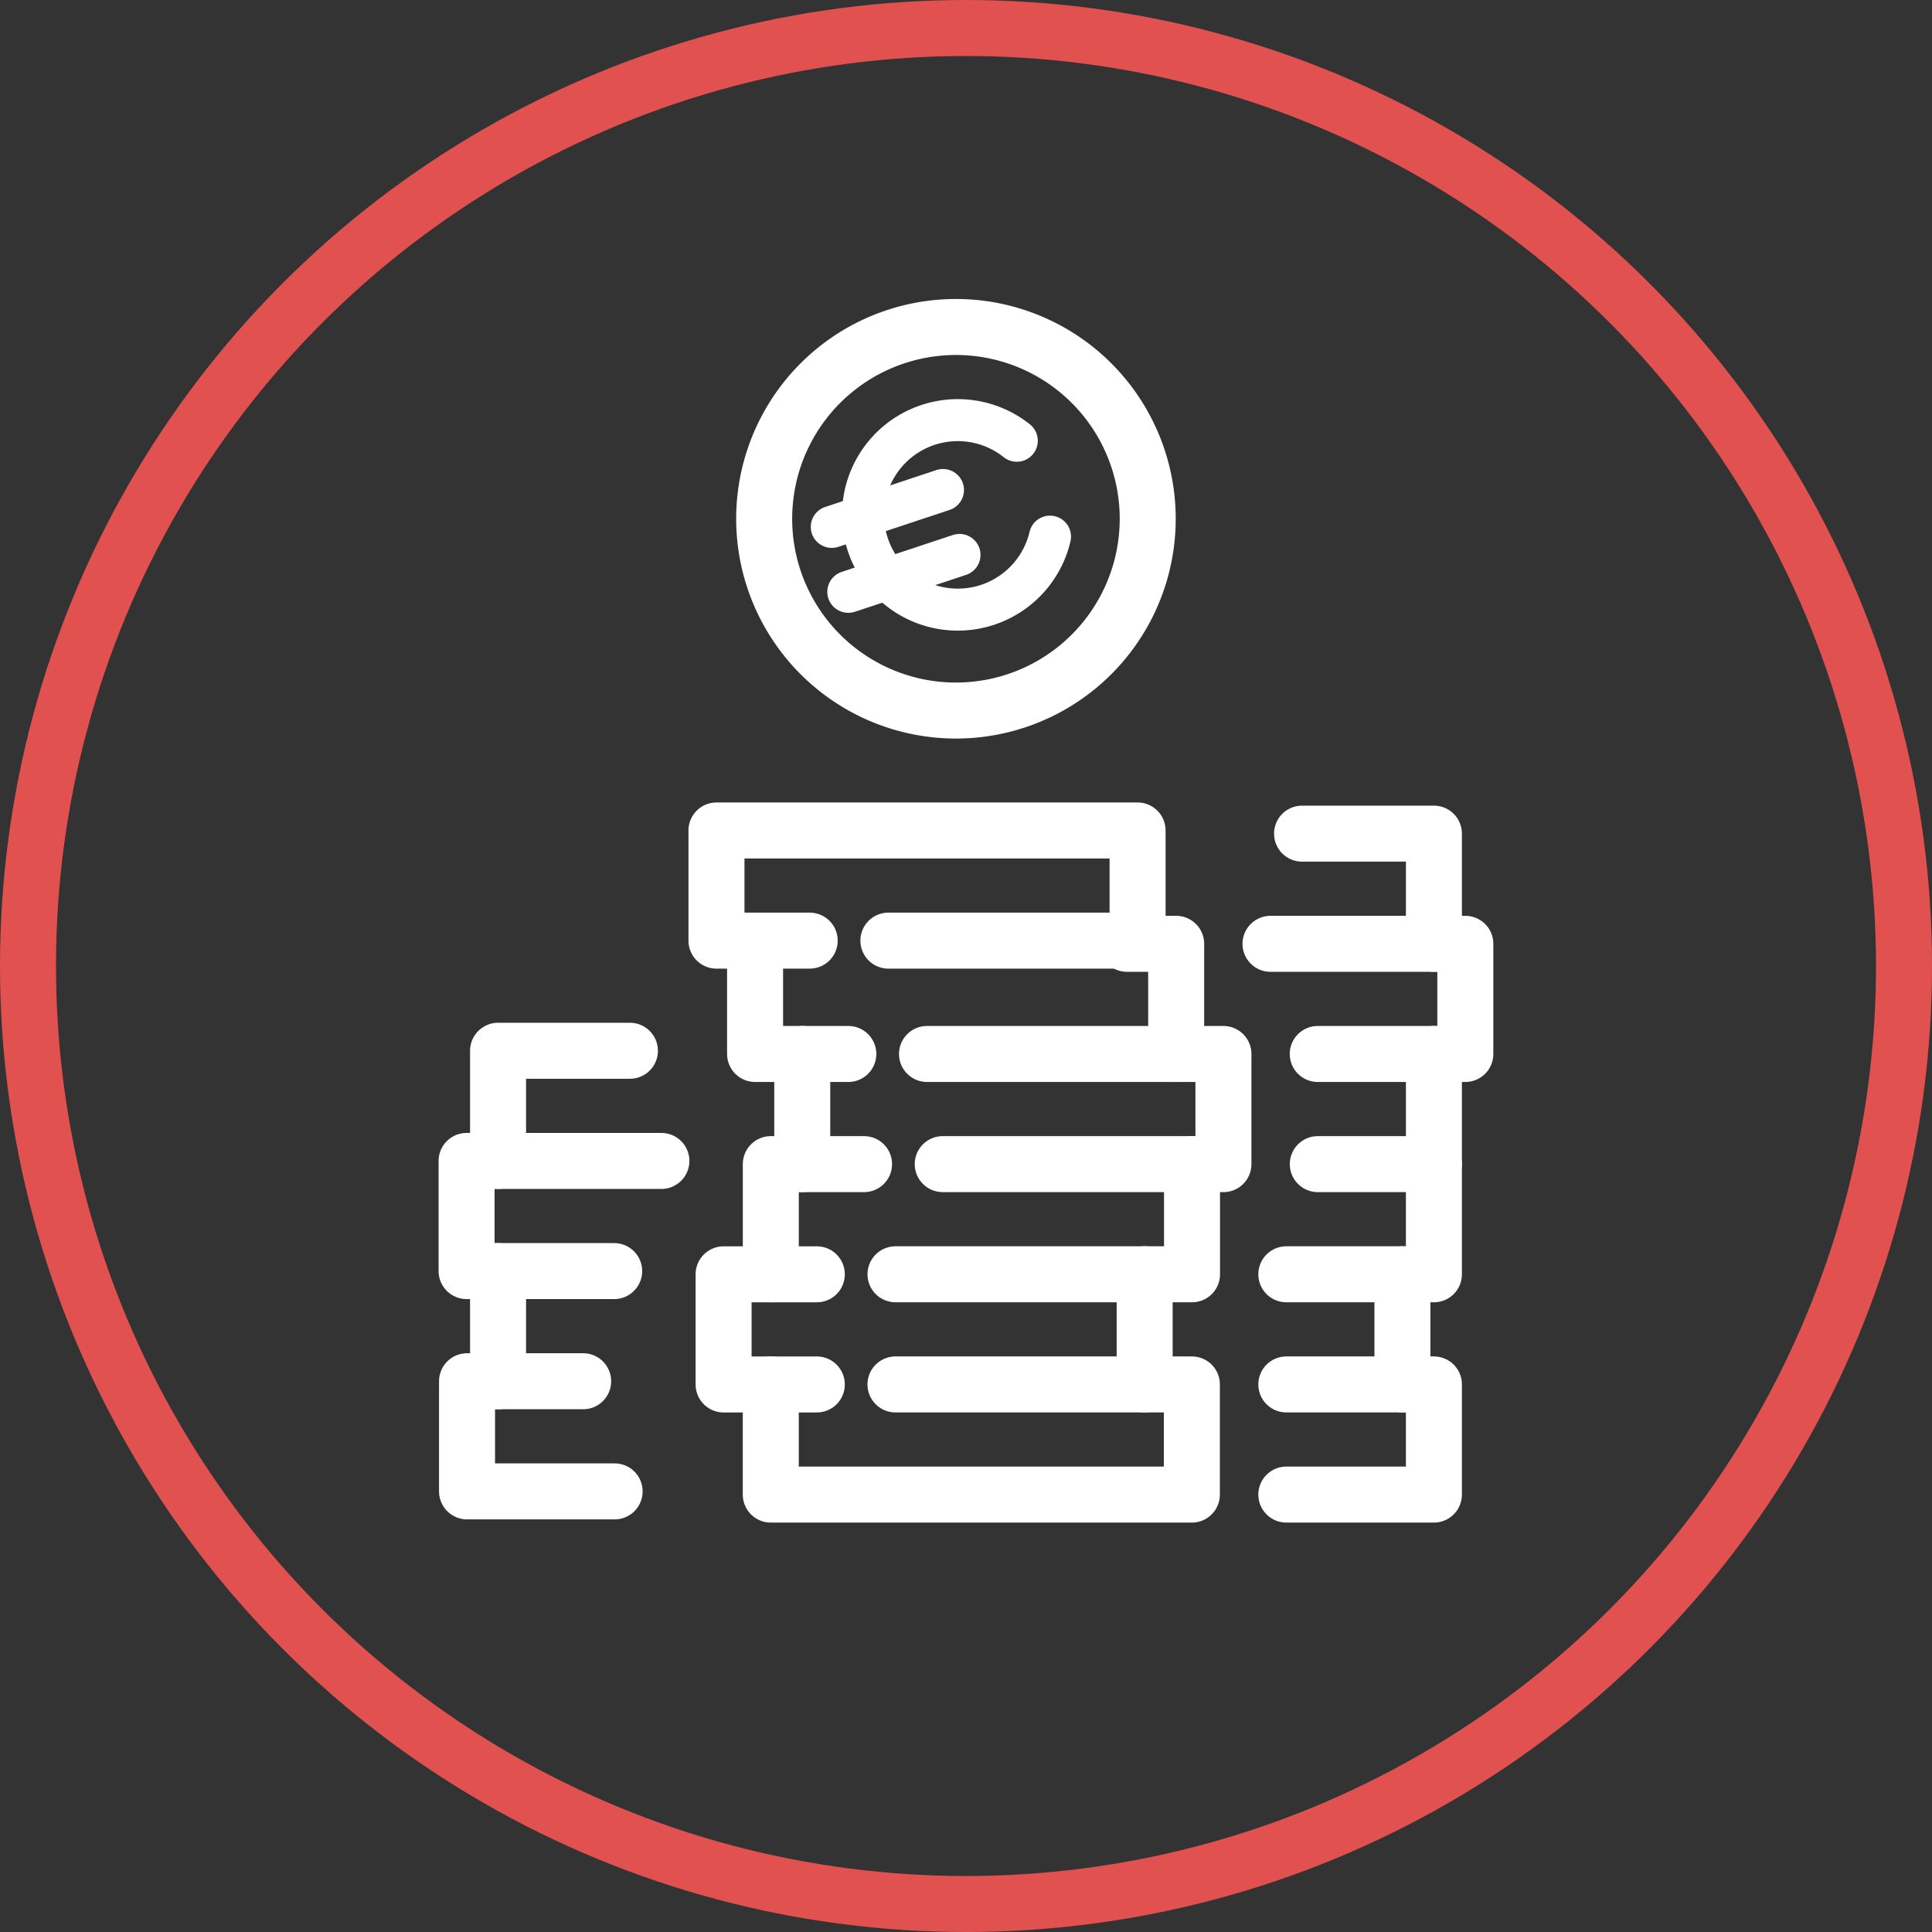 <?xml version="1.0"?>
<svg xmlns="http://www.w3.org/2000/svg" xmlns:xlink="http://www.w3.org/1999/xlink" width="69" height="69" viewBox="0 0 69 69">
  <rect x="0" y="0" width="69" height="69" fill="#333333" stroke="none"/>
  <defs>
    <clipPath id="clip-Icon-accompagnement-etape_6">
      <rect width="69" height="69"/>
    </clipPath>
  </defs>
  <g id="Icon-accompagnement-etape_6" data-name="Icon-accompagnement-etape &#x2013; 6" clip-path="url(#clip-Icon-accompagnement-etape_6)">
    <g id="Ellipse_98" data-name="Ellipse 98" fill="none" stroke="#e15150" stroke-width="2">
      <circle cx="34.5" cy="34.5" r="34.5" stroke="none"/>
      <circle cx="34.5" cy="34.5" r="33.5" fill="none"/>
    </g>
    <g id="Groupe_7506" data-name="Groupe 7506" transform="translate(-0.342 -8.11)">
      <path id="Trac&#xE9;_7160" data-name="Trac&#xE9; 7160" d="M13.7,6.848A6.849,6.849,0,1,1,6.848,0,6.848,6.848,0,0,1,13.7,6.848Z" transform="translate(25.929 22.091) rotate(-17)" fill="none" stroke="#fff" stroke-linecap="round" stroke-linejoin="round" stroke-width="2"/>
      <line id="Ligne_129" data-name="Ligne 129" y1="3.934" transform="translate(50.429 53.62)" fill="none" stroke="#fff" stroke-linecap="round" stroke-linejoin="round" stroke-width="2"/>
      <path id="Trac&#xE9;_7161" data-name="Trac&#xE9; 7161" d="M112.916,224.944h5.271V221.01H114.04" transform="translate(-66.634 -171.324)" fill="none" stroke="#fff" stroke-linecap="round" stroke-linejoin="round" stroke-width="2"/>
      <path id="Trac&#xE9;_7178" data-name="Trac&#xE9; 7178" d="M118.187,224.944h-5.271V221.01h4.147" transform="translate(-95.894 -163.57)" fill="none" stroke="#fff" stroke-linecap="round" stroke-linejoin="round" stroke-width="2"/>
      <line id="Ligne_130" data-name="Ligne 130" y1="3.934" transform="translate(51.553 45.752)" fill="none" stroke="#fff" stroke-linecap="round" stroke-linejoin="round" stroke-width="2"/>
      <line id="Ligne_136" data-name="Ligne 136" y1="3.934" transform="translate(18.13 53.506)" fill="none" stroke="#fff" stroke-linecap="round" stroke-linejoin="round" stroke-width="2"/>
      <path id="Trac&#xE9;_7162" data-name="Trac&#xE9; 7162" d="M14.778,119.944h8.9V116.01H8.638v3.934h3.33" transform="translate(17.292 -78.24)" fill="none" stroke="#fff" stroke-linecap="round" stroke-linejoin="round" stroke-width="2"/>
      <path id="Trac&#xE9;_7165" data-name="Trac&#xE9; 7165" d="M11.638,179.01v3.934h3.33" transform="translate(15.671 -137.192)" fill="none" stroke="#fff" stroke-linecap="round" stroke-linejoin="round" stroke-width="2"/>
      <path id="Trac&#xE9;_7166" data-name="Trac&#xE9; 7166" d="M47.632,182.944V179.01H45.876" transform="translate(-5.284 -137.192)" fill="none" stroke="#fff" stroke-linecap="round" stroke-linejoin="round" stroke-width="2"/>
      <line id="Ligne_133" data-name="Ligne 133" y2="3.934" transform="translate(28.994 45.752)" fill="none" stroke="#fff" stroke-linecap="round" stroke-linejoin="round" stroke-width="2"/>
      <path id="Trac&#xE9;_7167" data-name="Trac&#xE9; 7167" d="M44.975,203.944H55V200.01H44.413" transform="translate(-10.964 -154.258)" fill="none" stroke="#fff" stroke-linecap="round" stroke-linejoin="round" stroke-width="2"/>
      <path id="Trac&#xE9;_7168" data-name="Trac&#xE9; 7168" d="M17.968,221.01h-3.33v3.934" transform="translate(13.233 -171.324)" fill="none" stroke="#fff" stroke-linecap="round" stroke-linejoin="round" stroke-width="2"/>
      <path id="Trac&#xE9;_7169" data-name="Trac&#xE9; 7169" d="M38.41,224.944H49V221.01" transform="translate(-6.086 -171.324)" fill="none" stroke="#fff" stroke-linecap="round" stroke-linejoin="round" stroke-width="2"/>
      <line id="Ligne_134" data-name="Ligne 134" y1="3.934" transform="translate(41.223 53.619)" fill="none" stroke="#fff" stroke-linecap="round" stroke-linejoin="round" stroke-width="2"/>
      <path id="Trac&#xE9;_7170" data-name="Trac&#xE9; 7170" d="M8.967,242.01H5.638v3.934H8.967" transform="translate(20.547 -188.389)" fill="none" stroke="#fff" stroke-linecap="round" stroke-linejoin="round" stroke-width="2"/>
      <path id="Trac&#xE9;_7171" data-name="Trac&#xE9; 7171" d="M14.638,263.01v3.934H29.677V263.01H19.091" transform="translate(13.232 -205.456)" fill="none" stroke="#fff" stroke-linecap="round" stroke-linejoin="round" stroke-width="2"/>
      <path id="Trac&#xE9;_7172" data-name="Trac&#xE9; 7172" d="M112.916,266.944h5.271V263.01h-5.271" transform="translate(-66.634 -205.456)" fill="none" stroke="#fff" stroke-linecap="round" stroke-linejoin="round" stroke-width="2"/>
      <path id="Trac&#xE9;_7173" data-name="Trac&#xE9; 7173" d="M111.6,182.944h5.271V179.01h-6.958" transform="translate(-64.196 -137.192)" fill="none" stroke="#fff" stroke-linecap="round" stroke-linejoin="round" stroke-width="2"/>
      <path id="Trac&#xE9;_7176" data-name="Trac&#xE9; 7176" d="M115.187,182.944h-5.271V179.01h6.957" transform="translate(-92.91 -129.438)" fill="none" stroke="#fff" stroke-linecap="round" stroke-linejoin="round" stroke-width="2"/>
      <path id="Trac&#xE9;_7174" data-name="Trac&#xE9; 7174" d="M120.625,161.944V158.01h-4.709" transform="translate(-69.072 -120.127)" fill="none" stroke="#fff" stroke-linecap="round" stroke-linejoin="round" stroke-width="2"/>
      <path id="Trac&#xE9;_7177" data-name="Trac&#xE9; 7177" d="M115.916,161.944V158.01h4.709" transform="translate(-97.786 -112.373)" fill="none" stroke="#fff" stroke-linecap="round" stroke-linejoin="round" stroke-width="2"/>
      <path id="Trac&#xE9;_7175" data-name="Trac&#xE9; 7175" d="M6.167,1.466A3.384,3.384,0,1,0,6.3,5.088" transform="translate(30.33 24.252) rotate(-17)" fill="none" stroke="#fff" stroke-linecap="round" stroke-linejoin="round" stroke-width="1.5"/>
      <line id="Ligne_135" data-name="Ligne 135" x1="3.972" y2="1.318" transform="translate(30.048 25.61)" fill="none" stroke="#fff" stroke-linecap="round" stroke-linejoin="round" stroke-width="1.5"/>
      <line id="Ligne_137" data-name="Ligne 137" x1="3.972" y2="1.318" transform="translate(30.638 27.929)" fill="none" stroke="#fff" stroke-linecap="round" stroke-linejoin="round" stroke-width="1.5"/>
    </g>
  </g>
</svg>
